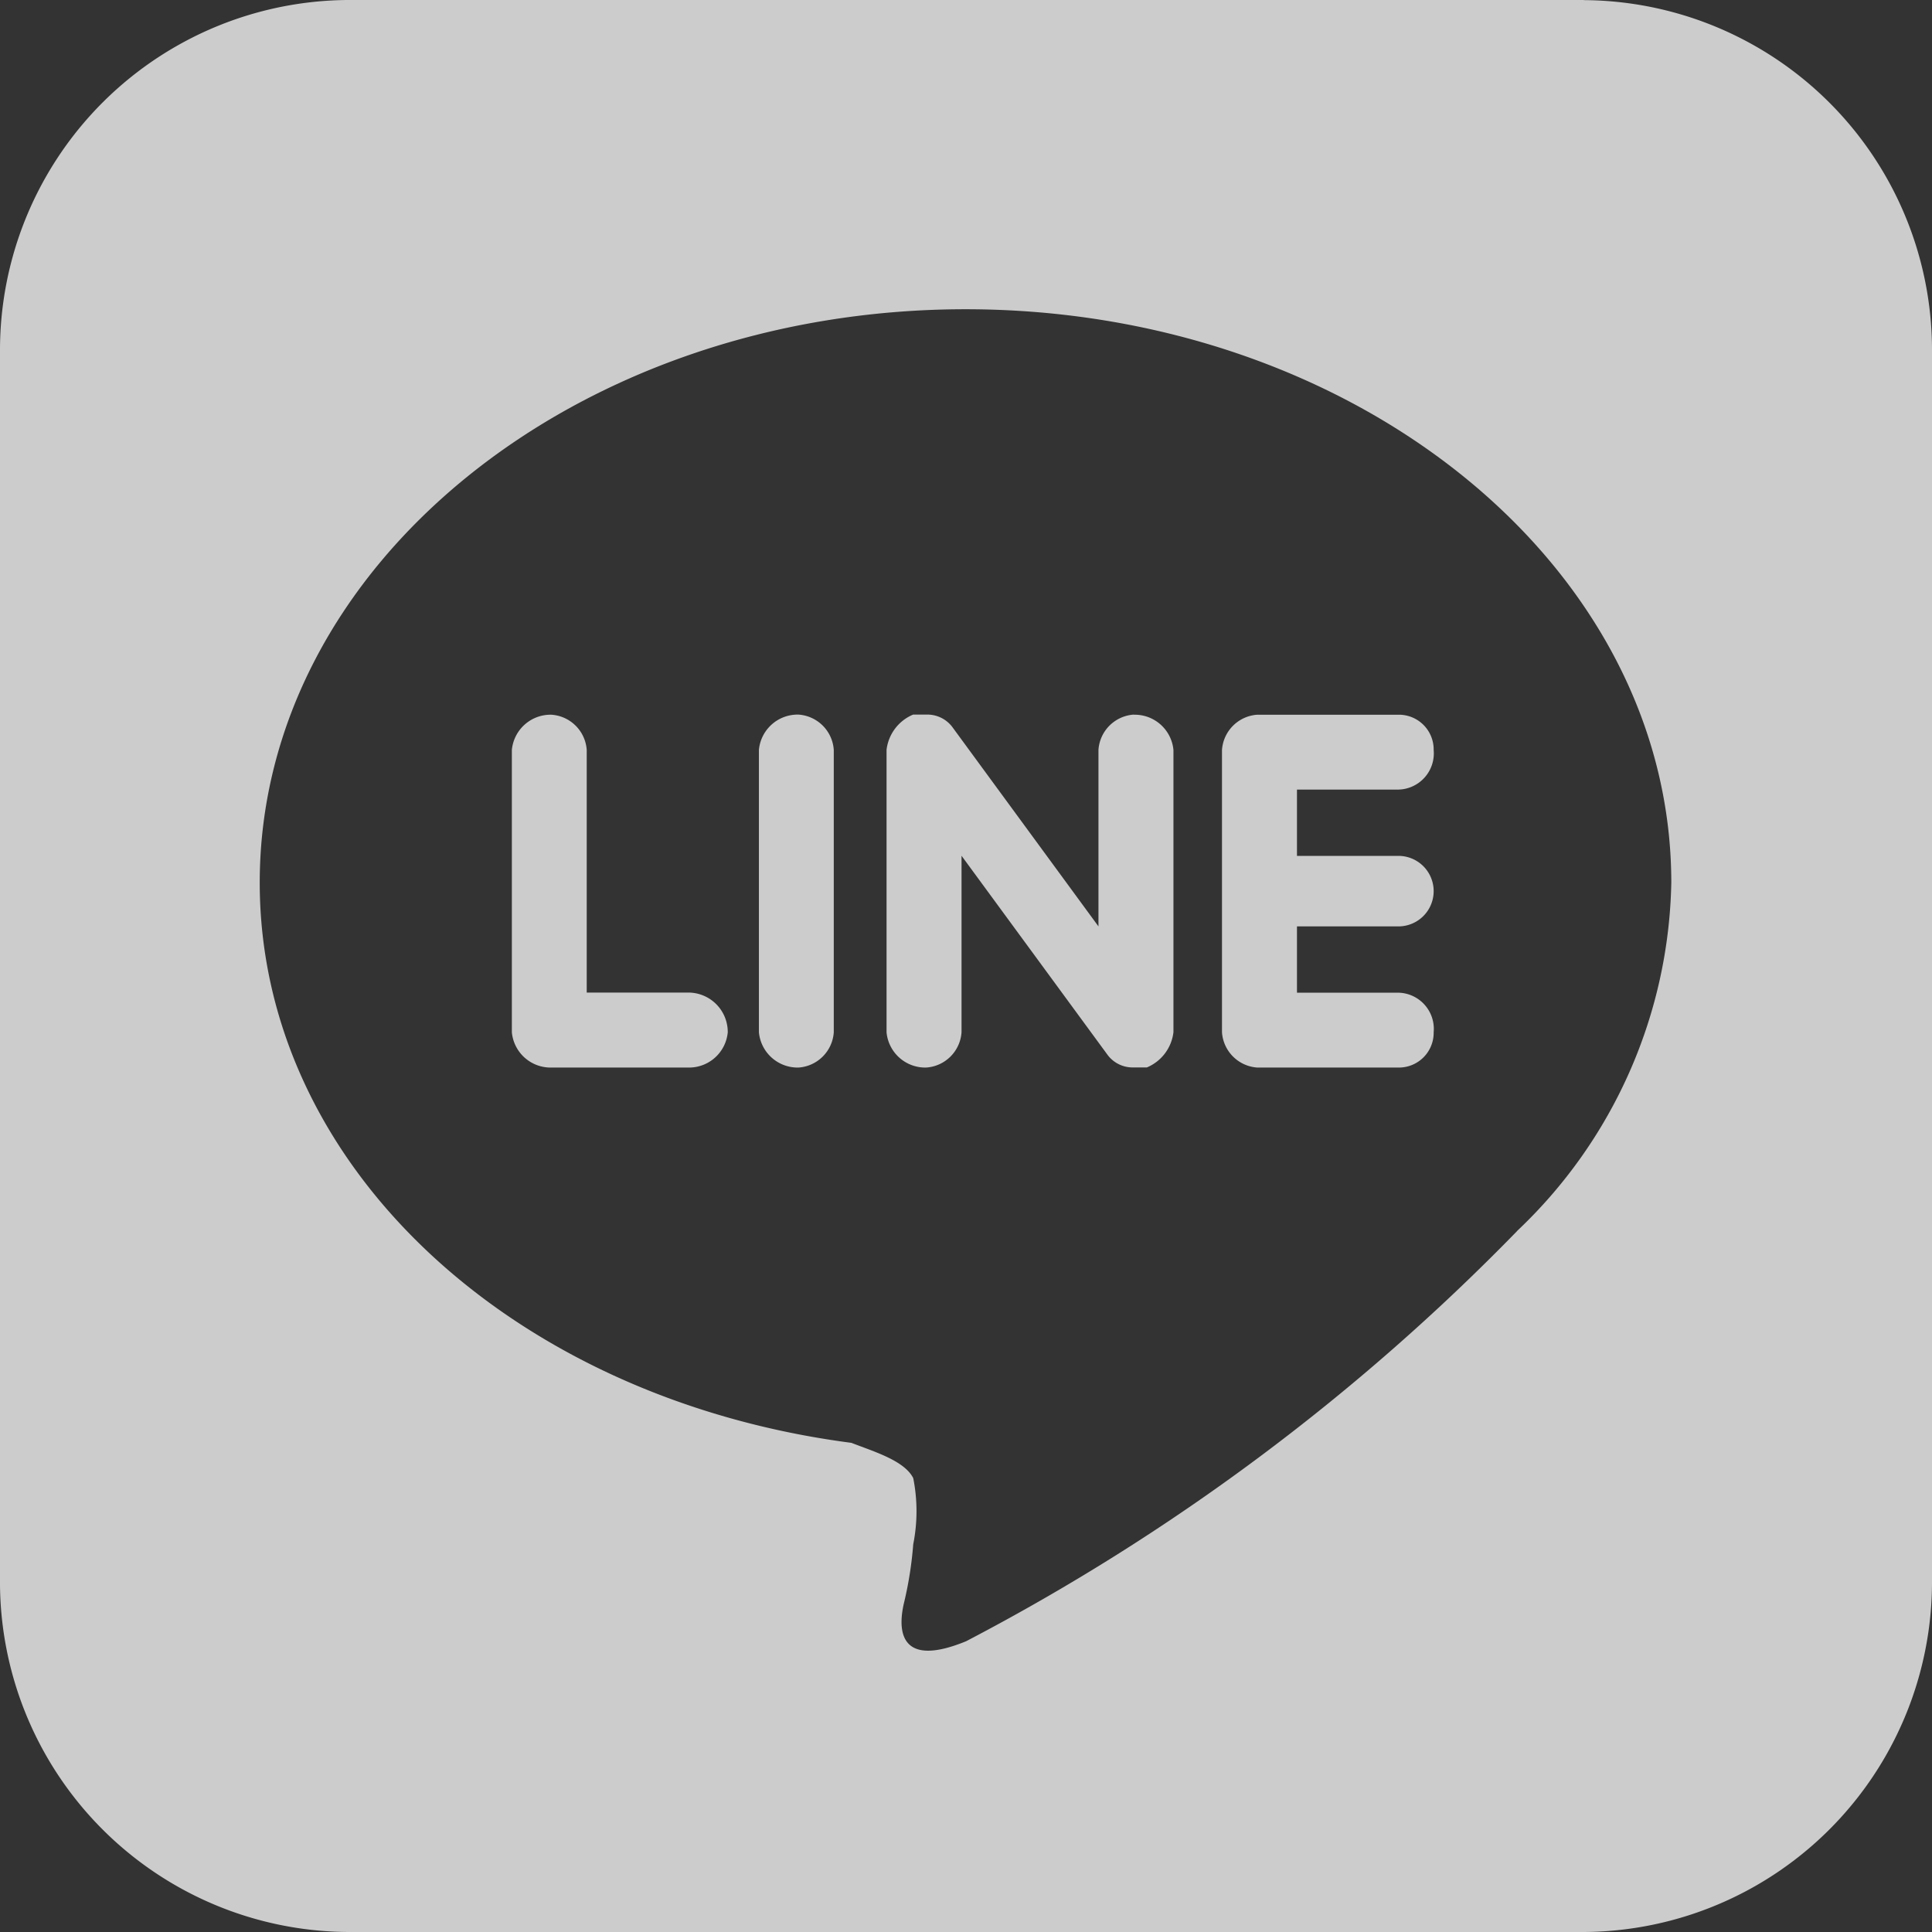 <svg xmlns="http://www.w3.org/2000/svg" xmlns:xlink="http://www.w3.org/1999/xlink" width="16" height="16" viewBox="0 0 16 16">
  <rect x="0" y="0" width="16" height="16" fill="#333333" stroke="none"/>
  <defs>
    <clipPath id="clip-path">
      <rect id="Rectangle_79" data-name="Rectangle 79" width="16" height="16" transform="translate(1332 443)" fill="rgba(255,255,255,0.75)" stroke="#707070" stroke-width="1"/>
    </clipPath>
  </defs>
  <g id="Mask_Group_26" data-name="Mask Group 26" transform="translate(-1332 -443)" clip-path="url(#clip-path)">
    <path id="line-square" d="M7.964,7.269a.322.322,0,0,0-.328.292V9.9a.322.322,0,0,0,.328.292A.314.314,0,0,0,8.256,9.9V7.562A.314.314,0,0,0,7.964,7.269Zm2.776,0a.314.314,0,0,0-.292.292V9.023L9.243,7.379a.259.259,0,0,0-.22-.11h-.11a.362.362,0,0,0-.22.292V9.9a.322.322,0,0,0,.328.292A.314.314,0,0,0,9.314,9.9V8.438l1.205,1.643a.259.259,0,0,0,.22.11h.11a.362.362,0,0,0,.22-.292V7.562a.322.322,0,0,0-.328-.292Zm2.192.621a.3.3,0,0,0,.292-.328.288.288,0,0,0-.292-.292H11.763a.314.314,0,0,0-.292.292h0V8.731h0V9.9a.314.314,0,0,0,.292.292h1.169a.288.288,0,0,0,.292-.292.3.3,0,0,0-.292-.328h-.84V9.023h.84a.292.292,0,1,0,0-.584h-.84V7.89ZM7.05,9.571h-.84V7.562a.314.314,0,0,0-.292-.292.322.322,0,0,0-.328.292V9.9a.322.322,0,0,0,.328.292H7.05A.322.322,0,0,0,7.378,9.9.327.327,0,0,0,7.05,9.571Zm7.416-8.22H4.274A2.9,2.9,0,0,0,1.351,4.237V14.429a2.9,2.9,0,0,0,2.886,2.922H14.429a2.9,2.9,0,0,0,2.922-2.886V4.274a2.9,2.9,0,0,0-2.886-2.922Zm-.548,10.192h0a17.982,17.982,0,0,1-4.566,3.4c-.621.255-.548-.182-.512-.328a3.094,3.094,0,0,0,.074-.475,1.4,1.4,0,0,0,0-.548c-.074-.146-.328-.22-.512-.292-2.812-.366-4.9-2.3-4.9-4.639,0-2.63,2.63-4.749,5.845-4.749s5.845,2.119,5.845,4.749a4.071,4.071,0,0,1-1.279,2.886Z" transform="translate(1330.649 441.649)" fill="rgba(255,255,255,0.75)"/>
  </g>
</svg>
